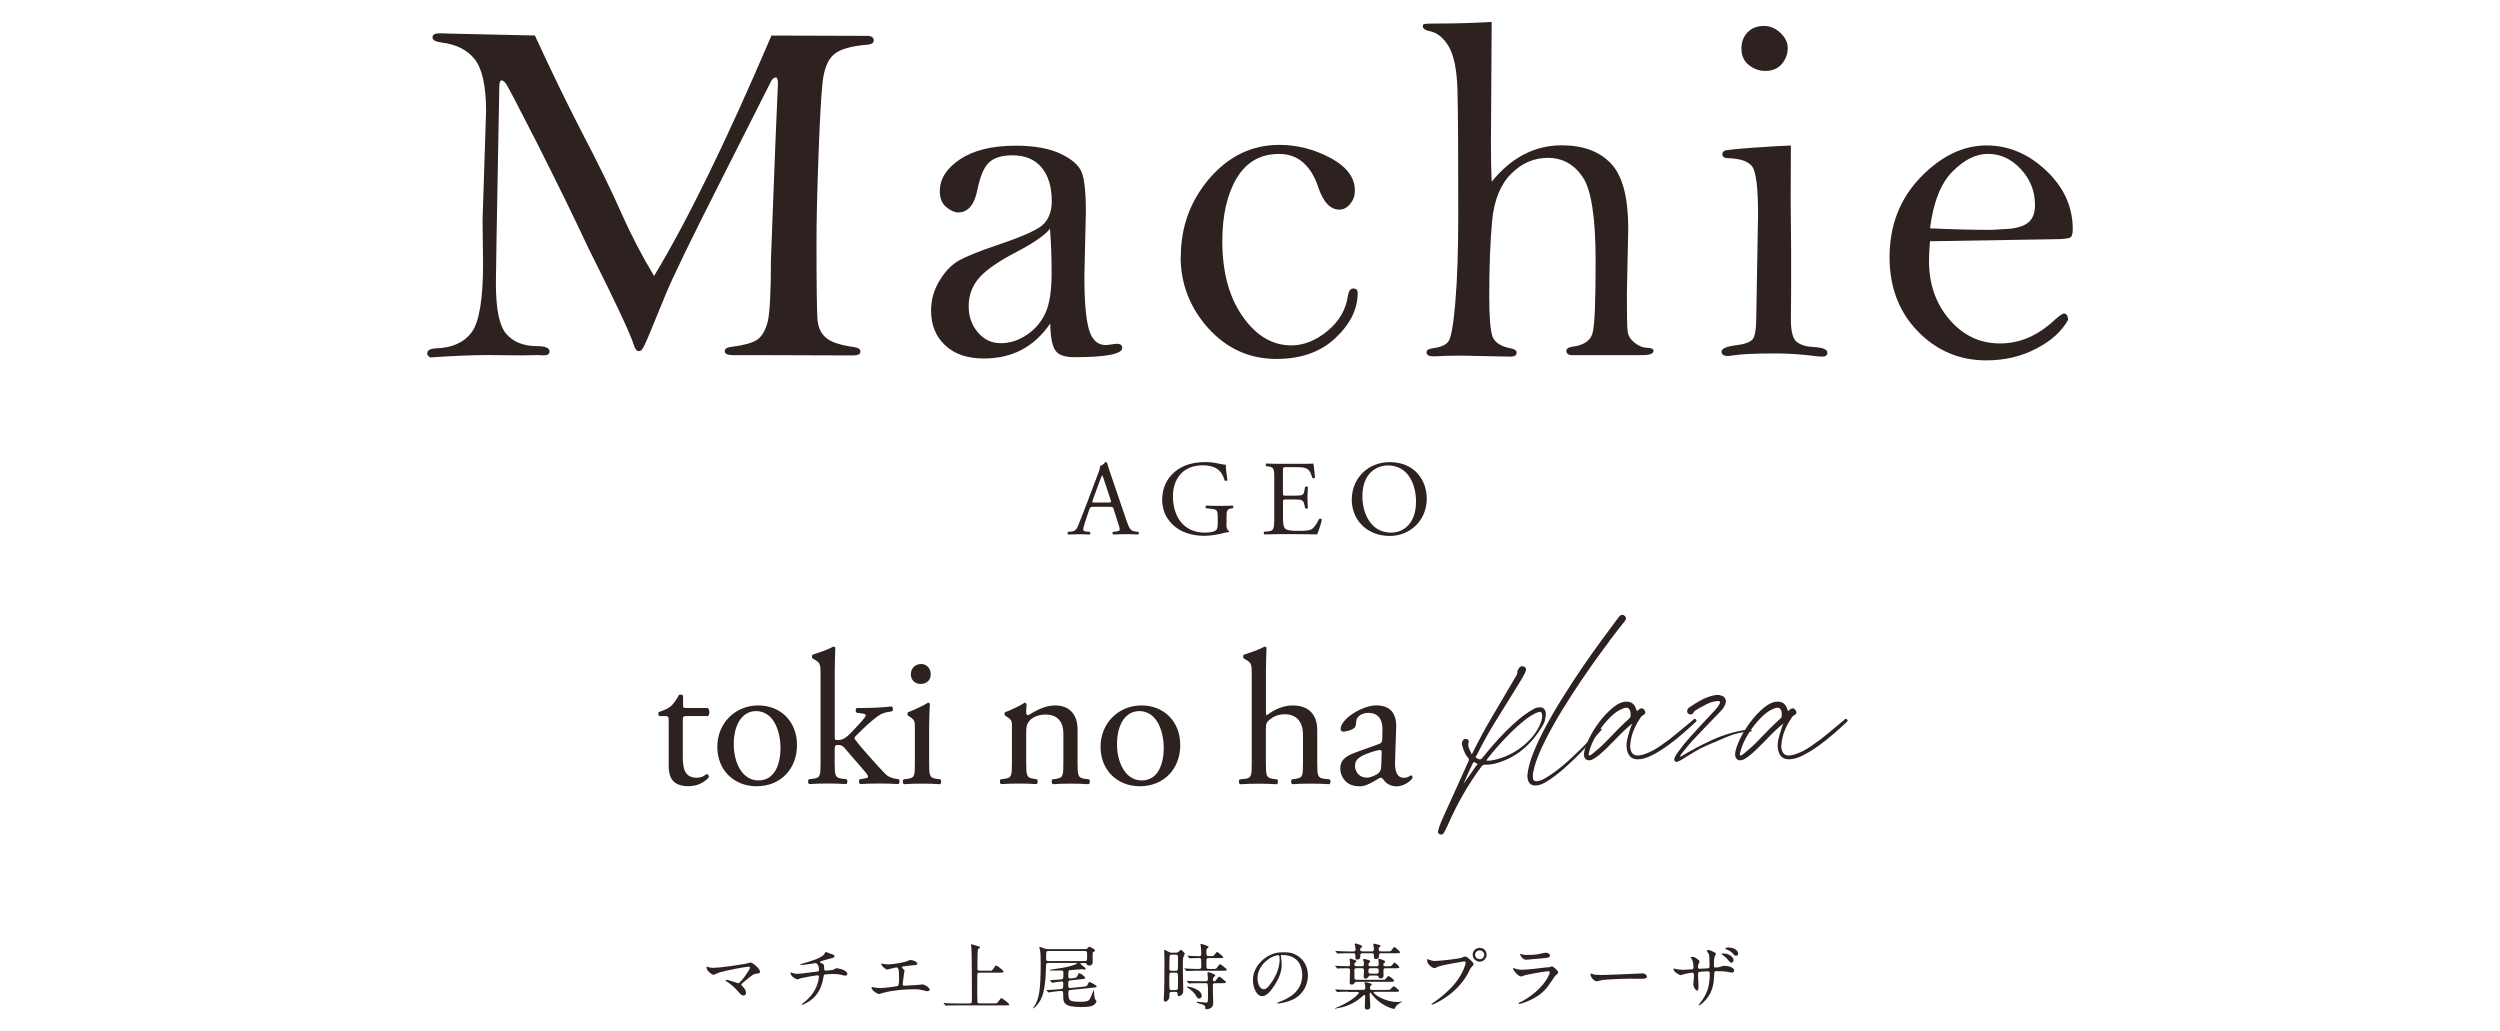 <?xml version="1.0" encoding="UTF-8"?><svg id="_レイヤー_1" xmlns="http://www.w3.org/2000/svg" width="400" height="165" viewBox="0 0 400 165"><defs><style>.cls-1{fill:#2d2220;}</style></defs><path class="cls-1" d="M85.58,5.68c2.63,5.7,5.08,10.75,7.34,15.13,2.74,5.25,4.87,9.59,6.4,13.06,1.52,3.47,3.3,6.9,5.33,10.29,5.39-8.93,11.65-21.76,18.78-38.47l15.55.05c.54.07.82.31.82.73,0,.38-.32.61-.93.67-2.77.22-4.62.78-5.54,1.65-.93.86-1.49,2.33-1.72,4.39-.22,2.06-.44,5.88-.64,11.48-.21,5.61-.33,10.27-.33,13.99,0,7.18.06,11.34.16,12.52.1,1.2.54,2.14,1.33,2.85.78.7,2.31,1.21,4.56,1.52.66.09.98.34.98.75,0,.38-.41.58-1.21.58l-15.21-.05h-3.97c-.89,0-1.32-.22-1.32-.63,0-.36.28-.59.88-.66,2.19-.29,3.65-.69,4.37-1.22.7-.51,1.25-1.44,1.61-2.79.34-1.34.53-4.69.53-10.03l.72-18.78.4-9.26c0-.72-.1-1.05-.31-1.05-.33,0-.58.2-.79.61l-7.73,15.3c-4.96,9.77-8,16.03-9.12,18.77l-2.42,5.9c-.74,1.8-1.22,2.78-1.38,2.95-.15.17-.32.25-.54.25-.3,0-.58-.34-.78-1.01-.48-1.62-2.88-6.76-7.23-15.42-2.28-4.87-5-10.43-8.16-16.69-3.18-6.25-4.89-9.52-5.14-9.79-.26-.28-.47-.41-.59-.41-.26,0-.39.34-.39.98l-.43,23.67-.12,7.82c0,4.13.56,6.85,1.69,8.12,1.12,1.28,2.76,1.93,4.87,1.93,1.35,0,2.03.29,2.03.85,0,.42-.31.63-.99.63l-.81-.05-2.54.05-5.5-.05c-2.4,0-5.49.12-9.26.38-.33-.2-.48-.41-.48-.62,0-.51.45-.78,1.36-.83,2.61-.07,4.52-.93,5.75-2.57,1.22-1.64,1.83-5.33,1.83-11.02l-.08-6.89.56-17.44c0-4.06-.62-6.83-1.81-8.34-1.19-1.5-2.96-2.38-5.28-2.67-.98-.13-1.48-.39-1.48-.8,0-.46.37-.68,1.09-.68.39,0,.88,0,1.41.04l13.84.31Z"/><path class="cls-1" d="M168.01,51.8c-1.28,1.86-2.82,3.26-4.58,4.19-1.76.91-3.77,1.37-6.02,1.37-2.63,0-4.67-.7-6.2-2.12-1.49-1.4-2.24-3.25-2.24-5.54,0-1.72.45-3.32,1.36-4.81.89-1.48,1.93-2.55,3.08-3.2,1.17-.66,3.2-1.48,6.12-2.47,4.15-1.38,6.67-2.52,7.51-3.43.84-.92,1.24-2.1,1.24-3.58,0-2.32-.54-4.12-1.63-5.42-1.1-1.3-2.65-1.94-4.65-1.94-1.64,0-2.88.35-3.71,1.1-.84.74-1.46,2.23-1.91,4.42-.47,2.41-1.5,3.62-3.09,3.62-.56,0-1.19-.28-1.9-.87-.69-.56-1.02-1.41-1.02-2.53,0-1.96,1.06-3.65,3.24-5.11,2.17-1.44,5.12-2.17,8.91-2.17,2.99,0,5.37.44,7.17,1.29,1.78.84,2.89,1.81,3.36,2.91.45,1.09.69,3.2.69,6.34l-.24,10.33c0,3.99.24,6.82.72,8.5.48,1.68,1.39,2.53,2.68,2.53.27,0,.62-.05,1.11-.13l.66-.08c.59,0,.89.22.89.66,0,.99-2.55,1.49-7.68,1.49-1.49,0-2.51-.34-3-1.05-.51-.68-.8-2.11-.84-4.32M168.01,36.58c-.79,1.02-2.56,2.26-5.33,3.71-2.73,1.41-4.69,2.74-5.89,4.02-1.2,1.31-1.8,2.87-1.8,4.7,0,1.63.49,3.04,1.48,4.18.96,1.14,2.19,1.72,3.63,1.72,1.52,0,2.93-.46,4.27-1.39,1.33-.92,2.31-2.11,2.94-3.54.64-1.44.95-3.56.95-6.36,0-2.11-.07-4.45-.26-7.04"/><path class="cls-1" d="M188.93,41.05c0-4.76,1.53-8.94,4.59-12.51,3.08-3.57,6.79-5.36,11.18-5.36,2.84,0,5.58.7,8.18,2.09,2.6,1.4,3.9,3.14,3.9,5.21,0,.82-.24,1.52-.74,2.13-.51.62-1.07.93-1.72.93-1.46,0-2.58-1.17-3.37-3.51-1.19-3.6-3.3-5.4-6.29-5.4s-5.22,1.28-6.77,3.84c-1.54,2.58-2.32,5.95-2.32,10.12,0,4.91,1.07,8.93,3.24,12.02,2.16,3.1,4.76,4.65,7.81,4.65,2,0,3.95-.79,5.82-2.34,1.83-1.52,2.92-3.41,3.23-5.62.13-.76.42-1.14.87-1.14s.69.24.69.72c0,2.54-1.17,4.94-3.52,7.17-2.37,2.25-5.52,3.38-9.48,3.38-4.33,0-7.97-1.66-10.92-4.93-2.93-3.28-4.41-7.09-4.41-11.43"/><path class="cls-1" d="M238.65,29.09c3.16-3.89,6.9-5.84,11.21-5.84,3.45,0,6.08.98,7.91,2.93,1.84,1.95,2.75,5.42,2.75,10.43l-.22,10.36c0,3.32.03,5.32.12,6.02.08.7.45,1.31,1.1,1.84.68.53,1.33.79,1.98.82.7,0,1.06.16,1.06.47,0,.46-.58.7-1.72.7h-11.56c-.45-.09-.67-.34-.67-.67s.3-.58.91-.66c1.84-.24,2.94-.96,3.28-2.17.35-1.2.5-5.05.5-11.54,0-6.98-.7-11.49-2.1-13.5-1.38-2.01-3.23-3.02-5.52-3.02s-4.21.85-5.9,2.55c-1.72,1.72-2.72,4.21-3.04,7.53-.31,3.3-.46,7.35-.46,12.1,0,3.23.17,5.35.5,6.35.34.97,1.3,1.62,2.9,1.94.65.11.98.35.98.7,0,.43-.33.63-.95.63l-7.9-.16c-1.69,0-3.15.04-4.4.12-.78,0-1.17-.22-1.17-.64,0-.35.32-.56.93-.65,1.26-.15,2.11-.5,2.55-1.06.44-.54.83-2.65,1.13-6.3.32-3.67.47-8.34.47-14.04,0-10.17-.03-16.85-.13-20.01-.09-3.16-.57-5.45-1.38-6.86-.84-1.41-1.85-2.24-3.05-2.47-.74-.16-1.11-.42-1.11-.79,0-.21.09-.34.26-.37.17-.04,1-.07,2.52-.07,2.55,0,5.3-.08,8.24-.25l-.12,19.41c0,2.48.04,4.54.12,6.18"/><path class="cls-1" d="M286.54,23.25l-.03,8.8.07,8.21v6.16l-.04,4.7c0,1.86.3,3.06.92,3.56.61.52,1.54.79,2.77.85,1.44.08,2.15.38,2.15.9,0,.43-.29.63-.83.63-.2,0-.44-.01-.7-.04-2.43-.32-4.67-.47-6.76-.47-3.33,0-5.64.11-6.92.33-.26.05-.52.07-.78.07-.62,0-.94-.24-.94-.7s.74-.8,2.17-.99c1.44-.17,2.38-.49,2.78-.95.41-.46.61-1.75.61-3.89l.28-16.16c0-4.33-.34-6.89-.99-7.69-.65-.78-1.91-1.21-3.79-1.26-.62,0-.94-.22-.94-.63,0-.22.11-.41.32-.55.21-.12,1.76-.3,4.65-.5,2.89-.2,4.89-.32,6.01-.35M282.21,4.15c.99,0,1.87.37,2.66,1.11.77.73,1.17,1.53,1.17,2.38,0,1.01-.33,1.87-.96,2.61-.64.73-1.51,1.1-2.62,1.1-1,0-1.88-.33-2.67-.97-.78-.62-1.16-1.51-1.16-2.58s.32-1.95.98-2.63c.67-.68,1.54-1.02,2.61-1.02"/><path class="cls-1" d="M308.8,38.58c-.12,1.32-.16,2.38-.16,3.16,0,3.7,1.08,6.84,3.28,9.39,2.17,2.54,4.86,3.82,8.08,3.82s6.05-1.25,8.74-3.76c.78-.69,1.28-1.03,1.48-1.03.43,0,.64.34.68,1.01-1,1.82-2.68,3.36-5.09,4.6-2.39,1.26-5.06,1.89-8,1.89-4.33,0-7.99-1.57-10.99-4.68-3-3.1-4.49-7.05-4.49-11.81,0-5.11,1.65-9.37,4.95-12.79,3.29-3.4,6.8-5.11,10.57-5.11,3.51,0,6.69,1.34,9.52,4.01,2.84,2.67,4.27,5.8,4.27,9.4,0,.56-.08.96-.26,1.21-.16.26-1.17.39-2.99.39l-19.57.32ZM308.8,36.53c3.39.16,6.68.25,9.86.25l2.08-.13c1.56-.05,2.77-.35,3.6-.91.84-.57,1.26-1.55,1.26-2.95,0-2.19-.76-4.1-2.26-5.72-1.5-1.63-3.26-2.45-5.29-2.45-1.89,0-3.78.93-5.62,2.8-1.88,1.85-3.09,4.9-3.63,9.11"/><path class="cls-1" d="M178.22,81.52c-.12-.38-.19-.43-.7-.43h-2.58c-.43,0-.53.05-.65.41l-.6,1.79c-.26.77-.37,1.23-.37,1.42,0,.2.09.31.49.34l.56.05c.12.09.12.36-.04.43-.44-.04-.97-.04-1.78-.05-.56,0-1.18.04-1.64.05-.1-.07-.14-.34-.04-.43l.56-.05c.41-.04.78-.22,1.02-.84.31-.78.78-1.89,1.5-3.81l1.74-4.61c.24-.62.34-.94.29-1.21.41-.12.7-.43.89-.65.1,0,.22.03.26.15.22.75.49,1.54.75,2.29l2.34,6.86c.49,1.47.72,1.72,1.45,1.81l.46.05c.12.09.09.36,0,.43-.7-.04-1.3-.05-2.06-.05-.82,0-1.47.04-1.96.05-.14-.07-.15-.34-.04-.43l.49-.05c.36-.04.6-.14.6-.31,0-.19-.09-.5-.22-.91l-.75-2.32ZM174.84,80c-.14.39-.12.41.36.41h2.1c.49,0,.53-.07.37-.53l-.92-2.78c-.14-.41-.29-.87-.39-1.07h-.03c-.05.09-.22.49-.41,1.01l-1.08,2.97Z"/><path class="cls-1" d="M196.22,83.73c0,.68.1,1.09.41,1.21.05.05.05.15-.02.2-.2,0-.51.07-.84.15-.9.24-2.13.44-3.05.44-2.03,0-3.89-.56-5.2-1.89-1.02-1.02-1.57-2.37-1.57-3.87s.48-2.92,1.54-4.04c1.15-1.2,2.83-2,5.41-2,.97,0,1.88.19,2.17.26.32.07.85.19,1.06.15,0,.56.1,1.45.26,2.48-.05.14-.36.15-.46.05-.48-1.84-1.76-2.42-3.5-2.42-3.31,0-4.76,2.36-4.76,4.92,0,3.28,1.69,5.85,5.12,5.85,1.06,0,1.69-.22,1.88-.51.09-.12.17-.43.17-.97v-.68c0-1.43-.05-1.54-1.11-1.66l-.75-.08c-.14-.07-.12-.38,0-.43.49.04,1.43.05,2.44.05.67,0,1.25-.02,1.81-.05.12.07.14.33.02.43l-.27.03c-.72.09-.73.56-.73,1.43v.96Z"/><path class="cls-1" d="M203.89,76.77c0-1.78-.04-2.03-1.04-2.15l-.27-.03c-.1-.07-.07-.38.03-.43.73.03,1.32.05,2.01.05h3.21c1.09,0,2.1,0,2.3-.05.1.29.2,1.52.27,2.27-.07.1-.34.14-.43.03-.26-.8-.41-1.4-1.3-1.62-.36-.09-.91-.1-1.66-.1h-1.23c-.51,0-.51.03-.51.68v3.41c0,.48.05.48.56.48h.99c.72,0,1.25-.03,1.45-.1.2-.07.32-.17.41-.6l.14-.7c.09-.1.38-.1.44.02,0,.41-.07,1.07-.07,1.72,0,.61.07,1.26.07,1.64-.07.12-.36.12-.44.02l-.15-.67c-.07-.31-.19-.56-.53-.65-.24-.07-.65-.08-1.31-.08h-.99c-.51,0-.56.02-.56.46v2.41c0,.9.05,1.48.32,1.77.2.2.56.39,2.07.39,1.31,0,1.81-.07,2.19-.26.31-.17.77-.77,1.21-1.66.12-.09.36-.03.43.12-.12.6-.54,1.91-.77,2.37-1.54-.03-3.05-.05-4.57-.05h-1.54c-.73,0-1.31.02-2.32.05-.1-.05-.14-.33-.04-.43l.56-.05c.97-.09,1.06-.34,1.06-2.13v-6.14Z"/><path class="cls-1" d="M216.28,79.96c0-3.41,2.56-6.02,6.08-6.02,3.94,0,5.92,2.85,5.92,5.85,0,3.45-2.63,5.96-5.92,5.96-3.79,0-6.08-2.71-6.08-5.79M226.57,80.32c0-2.82-1.25-5.85-4.51-5.85-1.77,0-4.08,1.21-4.08,4.95,0,2.53,1.23,5.8,4.59,5.8,2.05,0,3.99-1.54,3.99-4.9"/><path class="cls-1" d="M109.8,114.58c-.52,0-.55.09-.55.73v5.73c0,1.78.21,3.4,2.24,3.4.31,0,.58-.06.83-.15.28-.09.67-.43.77-.43.25,0,.37.34.31.52-.55.64-1.65,1.41-3.22,1.41-2.64,0-3.19-1.47-3.19-3.31v-7.02c0-.83-.03-.89-.64-.89h-.86c-.18-.12-.21-.46-.09-.64.89-.28,1.66-.67,1.96-.95.4-.37.98-1.2,1.29-1.81.15-.06.52-.06.64.15v1.38c0,.55.03.58.55.58h3.4c.37.28.31,1.1.03,1.29h-3.46Z"/><path class="cls-1" d="M127.52,119.21c0,3.83-2.64,6.59-6.47,6.59-3.52,0-6.28-2.48-6.28-6.31s2.91-6.62,6.53-6.62,6.22,2.57,6.22,6.34M120.93,113.78c-2.02,0-3.53,1.93-3.53,5.3,0,2.79,1.26,5.79,3.96,5.79s3.52-2.82,3.52-5.18c0-2.61-1.04-5.92-3.95-5.92"/><path class="cls-1" d="M131.29,108.08c0-1.81-.03-1.99-.95-2.54l-.31-.18c-.15-.09-.15-.52,0-.61.77-.25,2.21-.71,3.31-1.29.12,0,.24.06.31.18-.03.92-.09,2.45-.09,3.8v10.51c0,.4.03.46.55.46.67,0,1.26-.34,2.08-1.2l1.26-1.35c.86-.92,1.07-1.26,1.07-1.41s-.15-.24-.67-.31l-.73-.09c-.28-.09-.28-.67,0-.77h.7c1.35,0,3.16-.06,4.87-.25.21.09.24.61.06.77l-.98.18c-.61.12-1.14.43-1.93,1.07-1.2.95-2.24,2.05-2.79,2.58-.37.34-.4.49-.21.73.52.7,1.01,1.29,2.05,2.45,1.2,1.35,2.27,2.55,2.88,3.13.43.4,1.04.58,1.59.68l.43.06c.21.15.18.67-.06.77-.89-.06-1.93-.09-2.91-.09-1.23,0-2.3.03-3.19.09-.24-.12-.27-.64-.06-.77l.55-.09c.46-.06.76-.12.76-.31s-.12-.4-.52-.86l-3.28-3.8c-.28-.31-.61-.43-.95-.43-.55,0-.58.09-.58,1.04v1.69c0,2.21.06,2.51,1.17,2.67l.73.09c.21.15.15.67-.06.77-1.01-.06-1.9-.09-2.97-.09s-2.02.03-2.94.09c-.21-.09-.28-.61-.03-.77l.68-.09c1.13-.15,1.16-.46,1.16-2.67v-13.86Z"/><path class="cls-1" d="M146.38,116.57c0-1.19,0-1.35-.83-1.9l-.27-.18c-.12-.12-.12-.46.03-.55.71-.25,2.45-1.04,3.16-1.5.15,0,.28.06.31.18-.06,1.07-.12,2.54-.12,3.8v5.52c0,2.21.06,2.51,1.16,2.67l.64.09c.21.15.15.67-.06.77-.92-.06-1.81-.09-2.88-.09s-2.02.03-2.88.09c-.21-.09-.28-.61-.06-.77l.64-.09c1.14-.15,1.16-.46,1.16-2.67v-5.37ZM148.92,107.84c0,1.1-.77,1.59-1.63,1.59-.95,0-1.56-.7-1.56-1.53,0-1.01.74-1.66,1.65-1.66s1.53.74,1.53,1.59"/><path class="cls-1" d="M161.92,116.57c0-1.2,0-1.35-.83-1.9l-.28-.18c-.12-.12-.12-.46.03-.55.71-.24,2.45-1.04,3.07-1.5.12,0,.28.06.34.21-.06.71-.06,1.17-.06,1.44,0,.18.12.34.34.34,1.29-.8,2.73-1.56,4.29-1.56,2.55,0,3.59,1.75,3.59,3.8v5.27c0,2.21.06,2.51,1.17,2.67l.67.09c.21.15.15.68-.06.77-.92-.06-1.81-.09-2.88-.09s-2.02.03-2.85.09c-.22-.09-.28-.61-.06-.77l.58-.09c1.13-.18,1.16-.46,1.16-2.67v-4.57c0-1.75-.8-3.04-2.88-3.04-1.17,0-2.18.49-2.61,1.07-.4.52-.46.95-.46,1.84v4.69c0,2.21.06,2.48,1.16,2.67l.55.09c.21.15.15.68-.06.77-.83-.06-1.72-.09-2.79-.09s-2.02.03-2.88.09c-.21-.09-.27-.61-.06-.77l.64-.09c1.13-.15,1.16-.46,1.16-2.67v-5.36Z"/><path class="cls-1" d="M188.84,119.21c0,3.83-2.64,6.59-6.47,6.59-3.52,0-6.28-2.48-6.28-6.31s2.91-6.62,6.53-6.62,6.22,2.57,6.22,6.34M182.25,113.78c-2.02,0-3.53,1.93-3.53,5.3,0,2.79,1.26,5.79,3.96,5.79s3.52-2.82,3.52-5.18c0-2.61-1.04-5.92-3.95-5.92"/><path class="cls-1" d="M200.28,108.08c0-1.81-.03-1.99-.95-2.54l-.31-.18c-.15-.09-.15-.52,0-.61.77-.25,2.21-.71,3.31-1.29.12,0,.24.06.31.18-.03.92-.09,2.45-.09,3.8v6.44c0,.28.03.52.12.58,1.1-.86,2.58-1.59,4.14-1.59,2.91,0,3.95,1.81,3.95,3.95v5.12c0,2.21.06,2.54,1.16,2.67l.83.09c.21.15.15.67-.06.77-1.1-.06-1.99-.09-3.07-.09s-2.02.03-2.85.09c-.21-.09-.28-.61-.06-.77l.61-.09c1.13-.18,1.16-.46,1.16-2.67v-4.38c0-1.96-.95-3.28-2.91-3.28-1.04,0-1.84.37-2.39.83-.55.46-.64.61-.64,1.69v5.15c0,2.21.06,2.51,1.17,2.67l.64.09c.21.12.15.67-.06.77-.92-.06-1.81-.09-2.88-.09s-2.02.03-3,.09c-.21-.09-.27-.61-.06-.77l.77-.09c1.13-.12,1.16-.46,1.16-2.67v-13.86Z"/><path class="cls-1" d="M220.64,119.03c.46-.15.52-.43.52-.89l.03-1.41c.03-1.14-.34-2.67-2.24-2.67-.86,0-1.9.43-1.96,1.38-.03.49-.06.86-.31,1.04-.46.37-1.29.58-1.75.58-.28,0-.43-.15-.43-.43,0-1.59,3.46-3.77,5.7-3.77s3.28,1.29,3.19,3.59l-.18,5.33c-.06,1.41.21,2.67,1.41,2.67.31,0,.58-.09.77-.18.15-.09.31-.21.4-.21.12,0,.21.18.21.4,0,.15-1.07,1.35-2.57,1.35-.74,0-1.47-.28-1.99-.95-.12-.18-.31-.43-.49-.43-.22,0-.58.28-1.19.61-.68.37-1.35.77-2.21.77s-1.62-.24-2.15-.71c-.58-.52-.95-1.29-.95-2.14,0-1.2.58-1.9,2.55-2.61l3.65-1.32ZM218.74,124.42c.61,0,1.56-.46,1.87-.77.37-.37.37-.8.4-1.44l.06-1.81c0-.34-.12-.4-.31-.4s-.7.12-1.26.31c-1.81.61-2.7,1.07-2.7,2.27,0,.52.37,1.84,1.93,1.84"/><path class="cls-1" d="M246.35,113.16c.35,0,.61.12.78.36.17.24.24.57.2.98-.04.28-.1.56-.16.81-.06.26-.17.51-.33.75-.87,1.5-1.91,2.77-3.14,3.81-1.23,1.04-2.69,1.8-4.38,2.28-.28.07-.56.11-.83.15-.27.03-.55.05-.83.05-.15,0-.27.02-.36.05-.09.03-.17.12-.26.24-1.09,1.46-2.07,2.95-2.95,4.5-.88,1.54-1.68,3.13-2.39,4.76-.11.22-.21.43-.31.64-.1.21-.2.41-.31.6-.11.26-.28.39-.52.39-.09,0-.15-.01-.19-.03-.17-.09-.27-.19-.28-.33-.01-.13,0-.27.05-.42.11-.39.25-.78.41-1.17.16-.39.33-.77.5-1.14.65-1.43,1.3-2.87,1.96-4.32.65-1.44,1.3-2.89,1.96-4.35.09-.17.08-.33-.03-.46-.26-.28-.46-.59-.6-.91-.14-.33-.27-.67-.37-1.04-.05-.15-.07-.3-.07-.46s.05-.29.16-.42c.11-.17.25-.26.42-.26.07,0,.12.01.16.03.31.06.41.24.33.52-.09.37-.06.7.08.98.14.28.28.6.41.95.05-.09.09-.15.13-.2,1-2.02,2.06-3.98,3.18-5.88,1.12-1.9,2.24-3.81,3.37-5.72.09-.15.17-.29.24-.42.08-.13.16-.26.24-.39.04-.11.09-.21.13-.31.04-.1.05-.2.03-.31,0-.11.04-.23.13-.36.17-.35.39-.52.65-.52.13,0,.23.02.29.07.35.17.4.5.16.98-.26.52-.54,1.02-.85,1.51-.31.49-.61.98-.91,1.48-1.04,1.67-2.07,3.34-3.1,5-1.02,1.66-1.97,3.37-2.83,5.13-.05.09-.1.17-.18.26-.08.09-.03.18.15.29.2.13.36.19.49.19.15,0,.29-.09.42-.26.48-.61,1.04-1.28,1.68-2.02.64-.74,1.31-1.47,2.02-2.18.71-.72,1.43-1.39,2.17-2,.74-.62,1.45-1.11,2.12-1.48.37-.26.76-.39,1.17-.39M236.4,122.32c.07-.07.04-.12-.12-.16-.07-.02-.14-.07-.21-.13-.08-.07-.15-.1-.21-.1-.09,0-.16.08-.23.23-.26.54-.51,1.08-.75,1.61-.24.53-.48,1.08-.72,1.65.35-.5.7-.99,1.04-1.47s.68-.97,1.01-1.47c.05-.04.1-.1.18-.16M246.71,114.94c.04-.16.05-.33.03-.5-.02-.37-.14-.55-.36-.55-.09,0-.22.03-.39.1-.59.22-1.26.62-2.02,1.22-.76.6-1.51,1.27-2.25,2-.74.74-1.43,1.47-2.07,2.2-.64.73-1.15,1.33-1.51,1.81-.05.07-.1.13-.16.2-.07.07-.12.16-.16.29h.52c.85-.11,1.7-.34,2.56-.7.86-.36,1.66-.81,2.41-1.37.75-.55,1.41-1.19,1.99-1.9.58-.72,1-1.48,1.29-2.28.04-.17.09-.34.13-.5"/><path class="cls-1" d="M257.51,102.57c-.94,1.24-1.92,2.59-2.95,4.05-1.03,1.47-2.06,2.99-3.09,4.58-1.03,1.59-1.98,3.13-2.83,4.64-.86,1.51-1.58,2.93-2.17,4.25s-.97,2.46-1.14,3.42c-.04.13-.07.26-.07.39v.42c0,.46.19.68.55.68.39,0,.87-.16,1.43-.49.57-.33,1.18-.74,1.84-1.24.66-.5,1.33-1.06,2.02-1.69.68-.63,1.33-1.25,1.95-1.86.62-.61,1.18-1.18,1.68-1.71.5-.53.88-.95,1.14-1.25.11-.11.19-.16.23-.16s.08.01.1.03c.09.04.1.1.05.16-.05.07-.1.12-.15.16-.93,1.04-1.87,2.06-2.8,3.06-.93,1-1.92,1.95-2.96,2.87-.48.41-.96.81-1.45,1.19-.49.38-1,.73-1.55,1.06-.26.15-.53.28-.81.39-.28.11-.58.16-.88.16-.74,0-1.15-.41-1.24-1.24-.02-.09-.03-.2-.03-.33.07-1,.37-2.18.91-3.55.54-1.37,1.23-2.83,2.07-4.38.83-1.55,1.76-3.14,2.79-4.77,1.02-1.63,2.04-3.19,3.06-4.68,1.02-1.49,1.99-2.86,2.9-4.1.91-1.25,1.67-2.27,2.28-3.08.11-.13.21-.27.31-.41.1-.14.2-.28.31-.41.17-.24.36-.36.55-.36.13,0,.24.05.33.13.35.24.36.55.03.94-.67.83-1.48,1.86-2.41,3.1"/><path class="cls-1" d="M271.36,115.47c-.11.09-.21.17-.29.26-.48.46-1.09,1.01-1.84,1.66-.75.65-1.54,1.28-2.38,1.89-.84.61-1.68,1.13-2.52,1.56-.85.44-1.62.65-2.31.65-.91,0-1.48-.5-1.7-1.5-.11-.56-.1-1.12.03-1.66.13-.54.28-1.08.46-1.63.04-.17.1-.33.16-.47.07-.14.13-.3.2-.47-.52.41-1.02.85-1.48,1.3-.47.46-.93.92-1.38,1.4-.39.39-.78.78-1.16,1.16-.38.38-.79.75-1.22,1.12-.17.15-.35.29-.54.42-.19.13-.39.25-.6.36-.17.09-.36.13-.56.13-.24,0-.43-.09-.59-.28-.15-.18-.22-.44-.2-.77.04-.56.29-1.32.73-2.26.44-.94,1-1.87,1.68-2.77.67-.9,1.4-1.68,2.18-2.33.78-.65,1.53-.98,2.25-.98.76,0,1.27.42,1.53,1.27.02.04.04.08.05.11.01.03.03.07.05.11.09-.02.15-.06.19-.11.05-.06.1-.1.16-.15.15-.11.28-.16.39-.16.17,0,.33.1.46.29.24.33.17.6-.19.81-.15.09-.25.15-.29.19-.5.7-.91,1.42-1.22,2.17-.32.75-.5,1.55-.57,2.39-.02.11-.03.22-.02.33.01.11.03.22.05.33.15.7.53,1.04,1.14,1.04.28,0,.59-.05.93-.16.34-.11.67-.24,1.01-.39.34-.15.66-.33.98-.52.31-.19.58-.37.8-.52.89-.61,1.74-1.25,2.56-1.94.81-.68,1.63-1.36,2.46-2.04.07-.04.13-.1.19-.18.07-.08.14-.11.23-.11.06,0,.13.03.19.1.11.13.11.24,0,.33M260.87,114.66c.02-.09.03-.17.03-.26,0-.78-.23-1.17-.68-1.17-.2,0-.42.06-.68.19-.56.22-1.14.61-1.73,1.17-.59.57-1.13,1.19-1.63,1.87-.5.68-.92,1.39-1.27,2.1-.35.72-.57,1.36-.68,1.92-.02.04-.04.1-.05.18-.01.08,0,.14.05.18.02,0,.04,0,.05.02.01.01.03.02.05.02.04,0,.13-.04.26-.13l.39-.29c.37-.3.73-.62,1.09-.94.36-.33.7-.66,1.03-1.01.59-.61,1.17-1.21,1.76-1.81.59-.6,1.19-1.18,1.82-1.74.11-.11.17-.21.2-.29"/><path class="cls-1" d="M280.28,116.83s-.01.1-.1.21c-1.3.04-2.53.31-3.68.78-1.15.48-2.3.97-3.45,1.47-.7.3-1.36.65-2,1.04-.64.39-1.28.78-1.91,1.17-.11.07-.21.12-.31.18-.1.05-.2.1-.31.15-.09.04-.17.07-.26.07-.11,0-.21-.04-.29-.13-.11-.13-.12-.3-.03-.52.15-.37.37-.73.65-1.07.54-.74,1.11-1.44,1.71-2.12.6-.67,1.21-1.35,1.84-2.02.37-.41.75-.82,1.14-1.22.39-.4.77-.81,1.14-1.22.32-.35.58-.71.75-1.07.11-.24.03-.36-.23-.36-.59,0-1.2.16-1.86.49-.65.33-1.22.64-1.7.94-.19.09-.34.23-.42.42-.09.19-.25.29-.49.29-.09,0-.18-.03-.29-.1-.15-.09-.23-.21-.24-.37-.01-.16.04-.32.15-.47.04-.07.1-.12.16-.16.28-.2.61-.41.99-.65.38-.24.78-.46,1.19-.67.41-.21.83-.37,1.25-.5.42-.13.82-.2,1.19-.2.11,0,.25.02.42.07.37.09.62.26.75.51s.13.55,0,.9c-.15.41-.4.79-.75,1.14-.63.65-1.26,1.3-1.89,1.95-.63.65-1.26,1.31-1.89,1.99-.45.46-.89.93-1.3,1.42-.41.49-.81.98-1.21,1.48-.04.07-.08.13-.11.2-.03.06-.05.15-.05.26,1.61-1,3.33-1.91,5.16-2.74,1.83-.83,3.7-1.37,5.59-1.63.04,0,.08,0,.11-.02.03-.01.07-.02.12-.02.07,0,.12,0,.18.02.05.01.11.03.18.05.04.02.08.05.1.08"/><path class="cls-1" d="M295.54,115.47c-.11.09-.21.17-.29.26-.48.46-1.09,1.01-1.84,1.66-.75.65-1.54,1.28-2.38,1.89-.84.61-1.68,1.13-2.52,1.56-.85.44-1.62.65-2.31.65-.91,0-1.48-.5-1.7-1.5-.11-.56-.1-1.12.03-1.66.13-.54.28-1.08.46-1.63.04-.17.1-.33.16-.47.07-.14.13-.3.2-.47-.52.41-1.02.85-1.48,1.3-.47.46-.93.92-1.38,1.4-.39.39-.78.78-1.16,1.16-.38.38-.79.75-1.22,1.12-.17.15-.35.29-.54.42-.19.13-.39.25-.6.36-.17.09-.36.13-.56.13-.24,0-.43-.09-.59-.28-.15-.18-.22-.44-.2-.77.04-.56.29-1.32.73-2.26.44-.94,1-1.87,1.68-2.77.67-.9,1.4-1.68,2.18-2.33.78-.65,1.53-.98,2.25-.98.76,0,1.27.42,1.53,1.27.02.04.04.08.05.11.01.03.03.07.05.11.09-.02.15-.06.19-.11.05-.06.1-.1.16-.15.15-.11.28-.16.39-.16.17,0,.33.1.46.29.24.33.17.6-.19.81-.15.09-.25.15-.29.19-.5.7-.91,1.42-1.22,2.17-.32.75-.5,1.55-.57,2.39-.02.11-.03.22-.02.33.01.11.03.22.05.33.15.7.53,1.04,1.14,1.04.28,0,.59-.05.93-.16.34-.11.67-.24,1.01-.39.34-.15.66-.33.98-.52.31-.19.58-.37.8-.52.89-.61,1.74-1.25,2.56-1.94.81-.68,1.63-1.36,2.46-2.04.07-.04.13-.1.19-.18.07-.08.14-.11.23-.11.06,0,.13.03.19.1.11.13.11.24,0,.33M285.06,114.66c.02-.09.03-.17.03-.26,0-.78-.23-1.17-.68-1.17-.2,0-.42.06-.68.19-.56.22-1.14.61-1.73,1.17-.59.57-1.13,1.19-1.63,1.87-.5.68-.92,1.39-1.27,2.1-.35.72-.57,1.36-.68,1.92-.02.04-.04.1-.05.18-.01.08,0,.14.05.18.02,0,.04,0,.05.02.01.01.03.02.05.02.04,0,.13-.04.26-.13l.39-.29c.37-.3.73-.62,1.09-.94.36-.33.7-.66,1.03-1.01.59-.61,1.17-1.21,1.76-1.81.59-.6,1.19-1.18,1.82-1.74.11-.11.17-.21.2-.29"/><path class="cls-1" d="M118.92,154.28c.18-.04,1.19-.28,1.21-.28.24,0,1.48.94,1.48,1.52,0,.16-.17.22-.45.25-.62.08-.74.17-1.74,1.01-.16.14-.54.41-.75.63-.02.04-.06.08-.06.11,0,.09.05.14.39.52.22.24.36.55.36.79s-.13.45-.39.45c-.3,0-.37-.08-1.04-.83-.62-.7-1.21-1.12-1.71-1.45-.11-.08-.13-.09-.13-.14,0-.04.02-.09.1-.09.31,0,1.86.55,1.93.55.35,0,1.88-2.16,1.88-2.5,0-.14-.14-.15-.23-.15-.5,0-3.77.63-4.7.93-.15.05-.86.38-.9.38-.19,0-1.12-.61-1.12-1.15,0-.02,0-.18.08-.18.04,0,.32.11.38.14.15.05.51.06.67.06.98,0,3.62-.39,4.71-.59"/><path class="cls-1" d="M133.12,152.67c.28.1.4.2.4.33,0,.26-.45.33-.94.43-.23.04-1.23.37-1.29.39-.06.03-.09.08-.09.13,0,.07.02.08.27.17.39.14.39.37.39.6,0,.4,0,.58.24.58.12,0,1.02-.08,1.2-.14.09-.02.48-.26.57-.26.02,0,.89.17,1.16.33.24.14.55.36.55.57s-.16.3-.33.3c-.13,0-.19,0-.68-.14-.4-.1-1.19-.12-1.3-.12-.44,0-1.27.05-1.35.1-.11.06-.11.12-.2.57-.22,1.21-.7,2.56-2.01,3.53-.61.45-1.28.74-1.37.74-.02,0-.06-.01-.06-.05,0-.05.02-.08.31-.3.91-.73,1.52-1.44,1.95-2.35.23-.49.49-1.36.49-1.84,0-.13-.13-.19-.24-.19-.23,0-2.39.39-2.54.43-.1.02-.59.23-.69.23-.13,0-.79-.41-.9-.59-.13-.18-.18-.4-.18-.48,0-.04,0-.05.04-.05.07,0,.24.07.3.09.27.09.36.13.66.13.46,0,.91-.06,3.15-.34.3-.03.41-.05.41-.36s-.15-1.01-.58-1.01c-.15.02-.58.09-.97.15-.68.1-1.08.14-1.28.14-.06,0-.15,0-.15-.08,0-.06.05-.07.53-.2.23-.06,2.72-.71,3.25-1.39.06-.07.22-.41.29-.41.01,0,.95.35.99.37"/><path class="cls-1" d="M141.14,154.18c.17.06.69.12.97.12.35,0,1.81-.14,2.88-.46.1-.02.54-.24.65-.24.36,0,1.13.24,1.13.59,0,.22-.32.23-.6.24-.26.01-1.44.17-1.68.2-.05,0-.17.02-.17.13,0,.06.05.12.1.17.28.29.31.32.31.42,0,.07-.08.37-.09.42-.05.46-.13,1.06-.2,1.59,0,.06-.01.1-.01.13,0,.17.08.22.35.22.23,0,1.68-.1,1.99-.12.14-.01.72-.08.85-.08.31,0,1.14.52,1.14.85,0,.21-.39.24-.43.24-.09,0-.59-.14-.72-.17-.25-.07-.59-.15-1.39-.15-1.54,0-3.52.18-4.98.59-.11.02-.53.19-.62.19-.05,0-1.17-.49-1.17-1.06,0-.05.02-.08.08-.08s.29.06.34.07c.23.05.62.1,1,.1.66,0,2.67-.29,2.75-.32.23-.1.23-.75.23-1.32,0-1.36-.09-1.66-.41-1.66-.24,0-1.44.35-1.49.35-.12,0-.58-.31-.75-.52-.12-.16-.24-.41-.2-.46.01-.01.15.02.16.04"/><path class="cls-1" d="M158.28,155.33c.4,0,.41,0,.65-.33.32-.47.36-.52.45-.52.14,0,1.19.78,1.19.99,0,.16-.24.16-.62.16h-3.22c-.1,0-.29,0-.35.15-.02.08-.02,1.62-.02,2.13,0,.26,0,2.28.03,2.44.05.17.17.19.35.19h2.33c.4,0,.45,0,.6-.21.43-.57.47-.63.55-.63.13,0,1.26.85,1.26,1.03,0,.13-.06.13-.59.13h-7.86c-1,0-1.33.01-1.45.02-.03,0-.21.03-.24.03-.05,0-.06-.03-.1-.08l-.22-.26s-.05-.06-.05-.07c0-.02.01-.03.03-.03.08,0,.44.05.51.05.56.03,1.04.03,1.58.03h2.04c.37,0,.37-.08.37-.84,0-1.14,0-7.37-.08-8.11-.01-.07-.06-.37-.06-.43,0-.04,0-.08.05-.08.18,0,.94.26,1.11.31.1.02.28.08.28.19,0,.07-.04.09-.21.18-.15.08-.15.25-.17.7-.03.94-.03,1.14-.03,2.45,0,.26.02.39.37.39h1.57Z"/><path class="cls-1" d="M168.05,156.92s-.06-.06-.06-.08c0-.02.02-.02.11-.02.44-.01,1.26-.08,1.73-.13.28-.02.31-.1.31-.83,0-.56,0-.58-.41-.58h-1.69s-.08,0-.08-.05.05-.06.08-.07c.27-.04,1.6-.25,1.9-.3,1.05-.16,2.35-.55,2.35-.71,0-.08-.08-.08-.14-.08h-4.4c-.22,0-.37.05-.38.33-.05,1.77-.12,4.13-.85,5.53-.51.96-1.13,1.41-1.19,1.41-.02,0-.05-.02-.05-.05s.04-.06.05-.07c.03-.04.09-.12.23-.35.66-1.07.95-2.37.95-6.8,0-1.34-.04-1.7-.11-2.06-.01-.06-.11-.34-.11-.4,0-.02.01-.11.1-.11s.63.24.76.28c.25.08.46.08.63.08h5.78c.21,0,.33,0,.48-.18.14-.17.16-.2.24-.2.01,0,.92.33.92.59,0,.09-.06.13-.14.18-.11.06-.22.13-.23.2-.02.13,0,1.05,0,1.24,0,.47-.02.51-.08.58-.19.21-.38.22-.51.22-.23,0-.26-.07-.36-.23-.08-.15-.18-.17-.38-.17h-.53s-.11,0-.11.08c0,.17.86.64.86.83,0,.08-.07.14-.16.14-.06,0-.3-.07-.36-.07-.09,0-2.01.15-2.05.16-.22.03-.22.28-.22.89,0,.3.01.46.36.43l.52-.06c.28-.04.46-.09.57-.33.16-.4.18-.45.29-.45.13,0,.95.49.95.75,0,.07-.07.12-.1.13-.08.04-.13.05-.54.09l-1.69.18c-.37.04-.37.1-.37.7,0,.41,0,.55.38.52l1.97-.2c.54-.06.6-.07.73-.31.21-.41.23-.46.35-.46.03,0,1.12.53,1.12.71,0,.15-.21.17-.6.21l-3.56.36c-.23.02-.37.05-.37.32,0,1.39.08,1.57,1.93,1.57.4,0,1.16-.01,1.41-.31.19-.25.47-.91.56-1.23.08-.25.08-.28.12-.28.07,0,.07.05.08.2.03.59.06.88.18,1.2.02.06.22.3.22.37,0,.14-.2.37-.32.47-.32.28-.78.43-2.13.43-2.83,0-2.85-.75-2.87-1.68-.01-.84-.01-.92-.35-.9l-.28.02c-.9.08-1.28.15-1.45.18-.04,0-.2.05-.24.05-.03,0-.05-.01-.1-.07l-.24-.23s-.06-.06-.06-.08.02-.02.23-.02c.26,0,1.3-.07,1.89-.13l.23-.02c.37-.04.37-.13.37-.9,0-.1-.01-.32-.22-.32-.05,0-.68.07-1.17.15-.05.01-.28.07-.33.07-.04,0-.05-.01-.1-.07l-.24-.23ZM167.76,152.16c-.14,0-.28,0-.33.15-.05.09-.05,1-.05,1.16,0,.3.21.3.37.3h5.82c.37,0,.37-.08.37-.7,0-.82,0-.91-.37-.91h-5.8Z"/><path class="cls-1" d="M188.11,152.44c.15,0,.29-.01.47-.17.26-.25.3-.29.36-.29.13,0,.63.49.63.62,0,.1-.23.5-.25.58-.07.4-.07,1.28-.07,1.47,0,.6.07,3.25.07,3.78,0,.16,0,.49-.21.7-.15.15-.39.26-.48.26-.21,0-.22-.26-.22-.33,0-.28,0-.36-.32-.36h-.66c-.25,0-.32.16-.32.32,0,.03,0,.49-.01.56-.03.3-.41.68-.59.68-.31,0-.31-.26-.31-.37s.05-.84.05-1c.04-1.22.06-2.04.06-5.26,0-.24-.04-1.31-.04-1.52,0-.06,0-.13.07-.13.08,0,.28.12.52.25.29.17.39.2.63.2h.62ZM188.09,158.4c.1,0,.28,0,.35-.15.04-.08.04-1,.04-1.24,0-.41,0-1.15-.04-1.23-.03-.07-.11-.15-.27-.15h-.78c-.3,0-.3.09-.3,1.04,0,.32,0,1.51.05,1.59.03.12.16.15.28.15h.68ZM187.43,152.75c-.09,0-.17.01-.24.09-.09.11-.09,1.76-.09,2.03s0,.46.32.46h.7c.07,0,.24,0,.31-.15.05-.11.05-1.31.05-1.54,0-.83,0-.89-.33-.89h-.71ZM194.01,155.03c.54,0,.6,0,.77-.29.08-.13.29-.46.47-.46.06,0,.37.25.46.32.54.45.58.47.58.56,0,.16-.24.16-.62.16h-4.34c-.54,0-1.01.01-1.23.03-.05,0-.22.02-.25.02s-.06-.02-.09-.07l-.23-.26q-.05-.06-.05-.08s.01-.02.04-.02c.09,0,.45.04.52.04.4.02.98.05,1.36.05h.45c.35,0,.35-.23.35-.37,0-.24,0-.88-.01-1.08-.01-.29-.2-.29-.31-.29-.37,0-.95,0-1.29.02-.04,0-.21.03-.24.03-.05,0-.07-.03-.1-.08l-.22-.26s-.06-.06-.06-.07c0-.02.02-.03.05-.03.08,0,.44.03.51.05.41.01.92.04,1.32.04.13,0,.35,0,.35-.29,0-.52-.02-.95-.07-1.28-.01-.06-.05-.28-.05-.32,0-.07.05-.09.09-.09.01,0,1.22.35,1.22.49,0,.06-.25.25-.29.3-.08.09-.08.33-.08.46,0,.69,0,.72.5.72s.64.01.79-.21q.32-.45.41-.45c.15,0,1.01.74,1.01.84,0,.13-.06.13-.57.13h-1.81c-.32,0-.32.18-.32.46,0,.94,0,1.05.03,1.13.06.15.22.15.3.15h.66ZM194.44,157.32c-.35,0-.39.1-.39.41,0,.45.06,2.41.06,2.81,0,.9-.94.93-1.11.93-.12,0-.16-.01-.16-.14,0-.3,0-.46-.48-.63-.12-.03-.62-.16-.71-.2-.05-.02-.18-.09-.18-.14s.07-.08.17-.08c.05,0,1.1.13,1.3.13s.25-.02.3-.18c.02-.09.04-.23.04-1.42,0-1.47-.01-1.5-.39-1.5h-.94c-.25,0-1.05,0-1.45.02-.04.01-.21.04-.24.04-.05,0-.07-.04-.1-.08l-.22-.26s-.06-.06-.06-.07c0-.02.02-.04.05-.04.08,0,.44.04.51.05.53.02,1.05.03,1.58.03h.9c.34,0,.34-.2.34-.39,0-.15-.06-.92-.06-.94,0-.09.02-.14.09-.14s1.15.31,1.15.54c0,.07-.29.29-.31.35-.02.05-.06.13-.06.35,0,.2.1.24.22.24.14,0,.17-.05.46-.44.1-.15.23-.3.36-.3.06,0,.1.04.46.32.54.44.58.47.58.56,0,.16-.23.16-.61.16h-1.06ZM191.87,159.77c-.25,0-.32-.13-.56-.54-.31-.51-.84-.89-1.02-1.01-.05-.03-.41-.3-.41-.31,0-.06.06-.07.09-.07.23,0,2.31.4,2.31,1.52,0,.14-.14.41-.4.41"/><path class="cls-1" d="M204.94,152.97s.02.08.02.13c.05.37.11.74.11,1.24,0,.77-.17,1.84-1.19,3.37-.92,1.41-1.51,1.68-1.97,1.68-.76,0-1.44-1.19-1.44-2.59,0-.61.13-1.77,1.28-2.94,1.46-1.5,3-1.5,3.67-1.5,1.05,0,1.53.21,1.85.37,1.24.61,2,1.84,2,3.35s-.86,3.34-2.9,4.05c-.98.35-1.74.43-1.91.43-.05,0-.11-.01-.11-.08,0-.03.02-.05.31-.16,1.2-.47,3.7-1.46,3.7-4.33,0-.45-.05-3.19-3.19-3.19-.23,0-.24.09-.24.16M201.2,156.5c0,.75.3,1.77,1,1.77.33,0,.61-.14,1.41-1.33.61-.93,1.13-2.21,1.13-3.35,0-.69-.05-.75-.19-.75-1.09,0-3.34,1.49-3.34,3.66"/><path class="cls-1" d="M215.68,158.67c-.77,0-1.19.01-1.45.04-.05,0-.21.02-.24.02-.05,0-.07-.02-.1-.07l-.22-.26c-.05-.06-.06-.06-.06-.08,0-.02.02-.02.05-.02.08,0,.44.03.51.03.56.02,1.04.05,1.58.05h2.35c.3,0,.35-.15.35-.43,0-.1-.01-.21-.07-.47-.01-.03-.07-.19-.07-.23,0-.07.08-.1.15-.1s.13.01.62.14c.35.09.39.1.39.22,0,.08-.05.13-.14.2-.08.07-.14.13-.14.35,0,.33.22.33.36.33h2.15c.57,0,.62,0,.75-.09.09-.07.46-.51.56-.51.07,0,.85.6.85.74,0,.16-.22.16-.61.16h-3.35c-.07,0-.14,0-.14.07,0,.3,1.84,1.56,3.8,1.56.04,0,.32,0,.48-.03.05-.01.22-.07.25-.07.02,0,.04.02.04.05,0,.01-.58.36-.68.44-.28.2-.35.36-.44.58-.02.05-.06.13-.21.13-.05,0-1.52-.31-2.82-1.57-.41-.39-.6-.64-.82-.94-.02-.04-.07-.09-.13-.09-.07,0-.07.08-.07.17v.39c0,.25.09,1.58.09,1.62,0,.15,0,.53-.52.53-.36,0-.36-.31-.36-.45,0-.25.05-1.37.05-1.6,0-.21,0-.3-.12-.3-.06,0-.21.14-.29.21-1.67,1.51-3.21,1.77-4.1,1.94-.05.01-.26.06-.29.06-.04,0-.05-.01-.05-.03,0-.04.26-.14.32-.16,2.5-1.06,3.52-2.16,3.52-2.37,0-.12-.11-.12-.2-.12h-1.57ZM213.67,154.62s-.05-.06-.05-.07c0-.02.01-.03.04-.03.07,0,.36.03.43.03.36.02,1.21.05,1.57.05.21,0,.36-.02.36-.35,0-.13-.08-.7-.08-.78,0-.06.01-.1.11-.1.07,0,.91.25.96.37,0,.01.01.02.01.05,0,.1-.03.13-.21.23-.09.07-.11.2-.11.26,0,.25.11.32.37.32h.83c.33,0,.33-.22.33-.33,0-.17-.02-.33-.06-.47-.01-.05-.07-.22-.07-.25s.02-.12.14-.12c.06,0,.45.08.68.16.19.07.31.12.31.2,0,.1-.01.13-.2.31-.06.05-.08.11-.08.19,0,.31.18.31.37.31h.92c.21,0,.36-.05.36-.33,0-.05-.01-.25-.02-.39,0-.05-.06-.29-.06-.35,0-.09.08-.12.14-.12.08,0,.97.25.97.45,0,.09-.03.12-.17.22-.08.06-.13.13-.13.24,0,.28.2.28.36.28h.44c.29,0,.39,0,.52-.1.09-.07.39-.49.48-.49.08,0,.77.61.77.74,0,.17-.22.17-.61.17h-1.59c-.19,0-.35.04-.35.31,0,.13.02.78.02.84,0,.17,0,.46-.54.46-.19,0-.22-.06-.3-.29-.04-.12-.13-.15-.3-.15h-.95c-.16,0-.24.05-.31.17-.08.14-.26.32-.44.32-.34,0-.34-.23-.34-.31,0-.15.05-.83.05-.97,0-.39-.17-.39-.35-.39h-.82c-.3,0-.37.07-.37.38,0,.15.01,1.11.01,1.19.01.23.15.29.37.29h4.02c.32,0,.43,0,.56-.1.08-.08.38-.5.48-.5.18,0,.9.54.9.75,0,.17-.22.17-.61.17h-5.35c-.23,0-.28.04-.38.21-.01.02-.17.24-.4.24-.35,0-.35-.23-.35-.34,0-.3.06-1.66.06-1.93,0-.35-.18-.35-.38-.35-.13,0-.98,0-1.39.02-.04.01-.21.03-.24.03-.03,0-.06-.03-.1-.08l-.22-.26ZM222.07,152.22c.31,0,.42-.01.5-.09.09-.09.41-.61.53-.61.07,0,.91.69.91.84,0,.16-.22.16-.61.16h-2.43c-.13,0-.33,0-.33.3,0,.36,0,.63-.54.63-.18,0-.28-.1-.28-.41,0-.41,0-.52-.32-.52h-1.49c-.36,0-.36.15-.37.55,0,.15-.03.46-.49.46-.28,0-.29-.12-.29-.4,0-.48,0-.61-.32-.61h-.82c-.86,0-1.23.02-1.45.03-.05,0-.21.02-.24.02-.05,0-.07-.02-.11-.07l-.22-.26c-.05-.06-.06-.06-.06-.08,0-.01.02-.02.05-.02.08,0,.42.04.5.04.56.03,1.04.05,1.58.05h.77c.13,0,.35,0,.35-.31,0-.17-.06-.45-.08-.59-.01-.03-.07-.22-.07-.25,0-.09.07-.12.14-.12.09,0,1.07.25,1.07.47,0,.09-.01.1-.21.24-.09.07-.11.11-.11.22,0,.32.14.33.38.33h1.48c.19,0,.34-.03.34-.35,0-.13-.1-.75-.1-.79,0-.09.08-.1.13-.1.04,0,.57.14.66.16.33.08.37.11.37.21,0,.08-.01.09-.2.21-.09.07-.1.16-.1.25,0,.33.09.41.36.41h1.13ZM220.23,155.79c.35,0,.36-.16.36-.44s-.01-.44-.36-.44h-.91c-.36,0-.37.16-.37.44s.01.44.37.44h.91Z"/><path class="cls-1" d="M228.59,153.52c.21.1.67.24.96.24.47,0,3.84-.32,4.34-.54.36-.16.41-.18.49-.18.25,0,.44.16.79.47.52.46.59.59.59.75,0,.15-.06.21-.26.41-.19.17-.23.26-.45.73-1.81,3.75-5.83,5.37-5.94,5.37-.06,0-.08-.05-.08-.07,0-.05.04-.07.15-.15,2-1.4,3.63-2.92,4.55-4.56.57-.99.78-1.83.78-1.95,0-.2-.19-.21-.26-.21-.11,0-3.44.55-4.14.83-.09.03-.48.25-.58.25-.26,0-1.19-.58-1.19-1.21,0-.22.04-.25.1-.25.02,0,.13.07.15.07M237.86,152.75c0,.61-.51,1.12-1.11,1.12-.53,0-1.12-.44-1.12-1.12,0-.58.45-1.09,1.13-1.09.83,0,1.1.7,1.1,1.09M236.02,152.78c0,.48.44.69.75.69.5,0,.71-.43.71-.7,0-.44-.43-.72-.74-.72-.27,0-.73.22-.73.74"/><path class="cls-1" d="M243.42,160.27c3.59-1.94,4.54-4.42,4.54-4.66,0-.14-.08-.22-.24-.22-.39,0-3.28.51-3.79.66-.08.02-.45.19-.53.19-.49,0-1.31-.99-1.31-1.31,0-.04.04-.06.07-.06s.17.08.21.09c.22.09.66.2,1.14.2.94,0,3.24-.3,3.66-.35.02,0,.78-.07.79-.07.06-.02.28-.13.33-.13.2,0,1.01.68,1.01.94,0,.17-.05.22-.31.44-.2.16-.31.34-.62.82-.91,1.38-1.62,2.25-3.25,3.07-1.03.52-1.94.75-2.04.75-.09,0-.11-.07-.11-.09,0-.02.01-.06.02-.07.03-.02.35-.17.42-.21M243.71,152.74c.18.05.45.05.61.05.54,0,1.3-.02,1.84-.13.17-.03.97-.23,1.13-.23.2,0,.7.1.7.44,0,.36-.4.39-1.07.45-.18.02-2.66.24-2.74.24-.61,0-.96-.78-.96-.86,0-.06.02-.08.07-.08.07,0,.35.12.41.13"/><path class="cls-1" d="M262.45,155.75c.07,0,.2-.01.25-.01.7,0,.81.43.81.51,0,.32-.47.36-.96.36-.26,0-1.42-.02-1.65-.02-1.59,0-4.23.15-4.5.21-.14.02-.76.21-.9.21-.49,0-1.02-.71-1.02-1.11,0-.07.04-.14.09-.14s.33.13.39.14c.19.06.67.1,1.41.1.38,0,4.4-.15,6.08-.24"/><path class="cls-1" d="M268.18,155.07c.17.02.84.1.99.1.23,0,1.23-.07,1.44-.07.22-.01.35-.05.35-.32,0-.35-.07-.99-.25-1.28-.04-.05-.22-.24-.22-.29s.21-.12.4-.12c.27,0,1.04.54,1.04.77,0,.08-.18.41-.21.48-.02.09-.05.22-.05.42,0,.17.11.24.28.24.3,0,1.02-.05,1.31-.07.26-.02.26-.22.26-.34,0-.39,0-1.59-.08-1.88-.04-.1-.36-.56-.36-.59,0-.05.13-.12.26-.12.23,0,.58.17.92.35.11.06.29.14.29.28,0,.08-.17.36-.2.41-.12.26-.12,1.11-.12,1.29,0,.37,0,.48.28.48.06,0,.51-.04.78-.13.38-.14.41-.15.58-.15.58,0,1.59.2,1.59.76,0,.24-.21.33-.37.33-.14,0-.76-.14-.89-.16-.39-.06-1.54-.08-1.56-.08-.35,0-.35.08-.38.75-.05,1.09-.17,2.42-1.22,3.71-.52.63-1.1,1.03-1.2,1.03-.04,0-.07-.02-.07-.07,0-.01.57-.75.67-.9.91-1.35,1.12-2.64,1.12-4.12,0-.37-.18-.37-.35-.37-.43,0-1.25.06-1.37.12-.15.08-.15.13-.15.62,0,.25.07,1.37.07,1.59,0,.55-.06.76-.22.76-.28,0-.61-.72-.61-.92,0-.12.1-1.22.1-1.34,0-.55-.07-.62-.26-.62-.14,0-.82.1-1.47.28-.07.02-.33.13-.4.13-.14,0-1.14-.51-1.14-.96,0-.07.05-.1.08-.1.09,0,.3.06.34.07M277.37,153.6c0,.17-.14.44-.35.44-.16,0-.25-.08-.59-.52-.2-.25-.28-.32-.79-.71-.08-.06-.17-.1-.17-.17,0-.05.1-.09.21-.09,1.14,0,1.69.71,1.69,1.06M278.1,152.58c0,.14-.09.35-.3.35-.24,0-.38-.16-.6-.43-.19-.22-.65-.49-1.01-.62-.11-.05-.15-.09-.15-.13,0-.09.25-.15.43-.15,1.18,0,1.64.6,1.64.98"/></svg>
